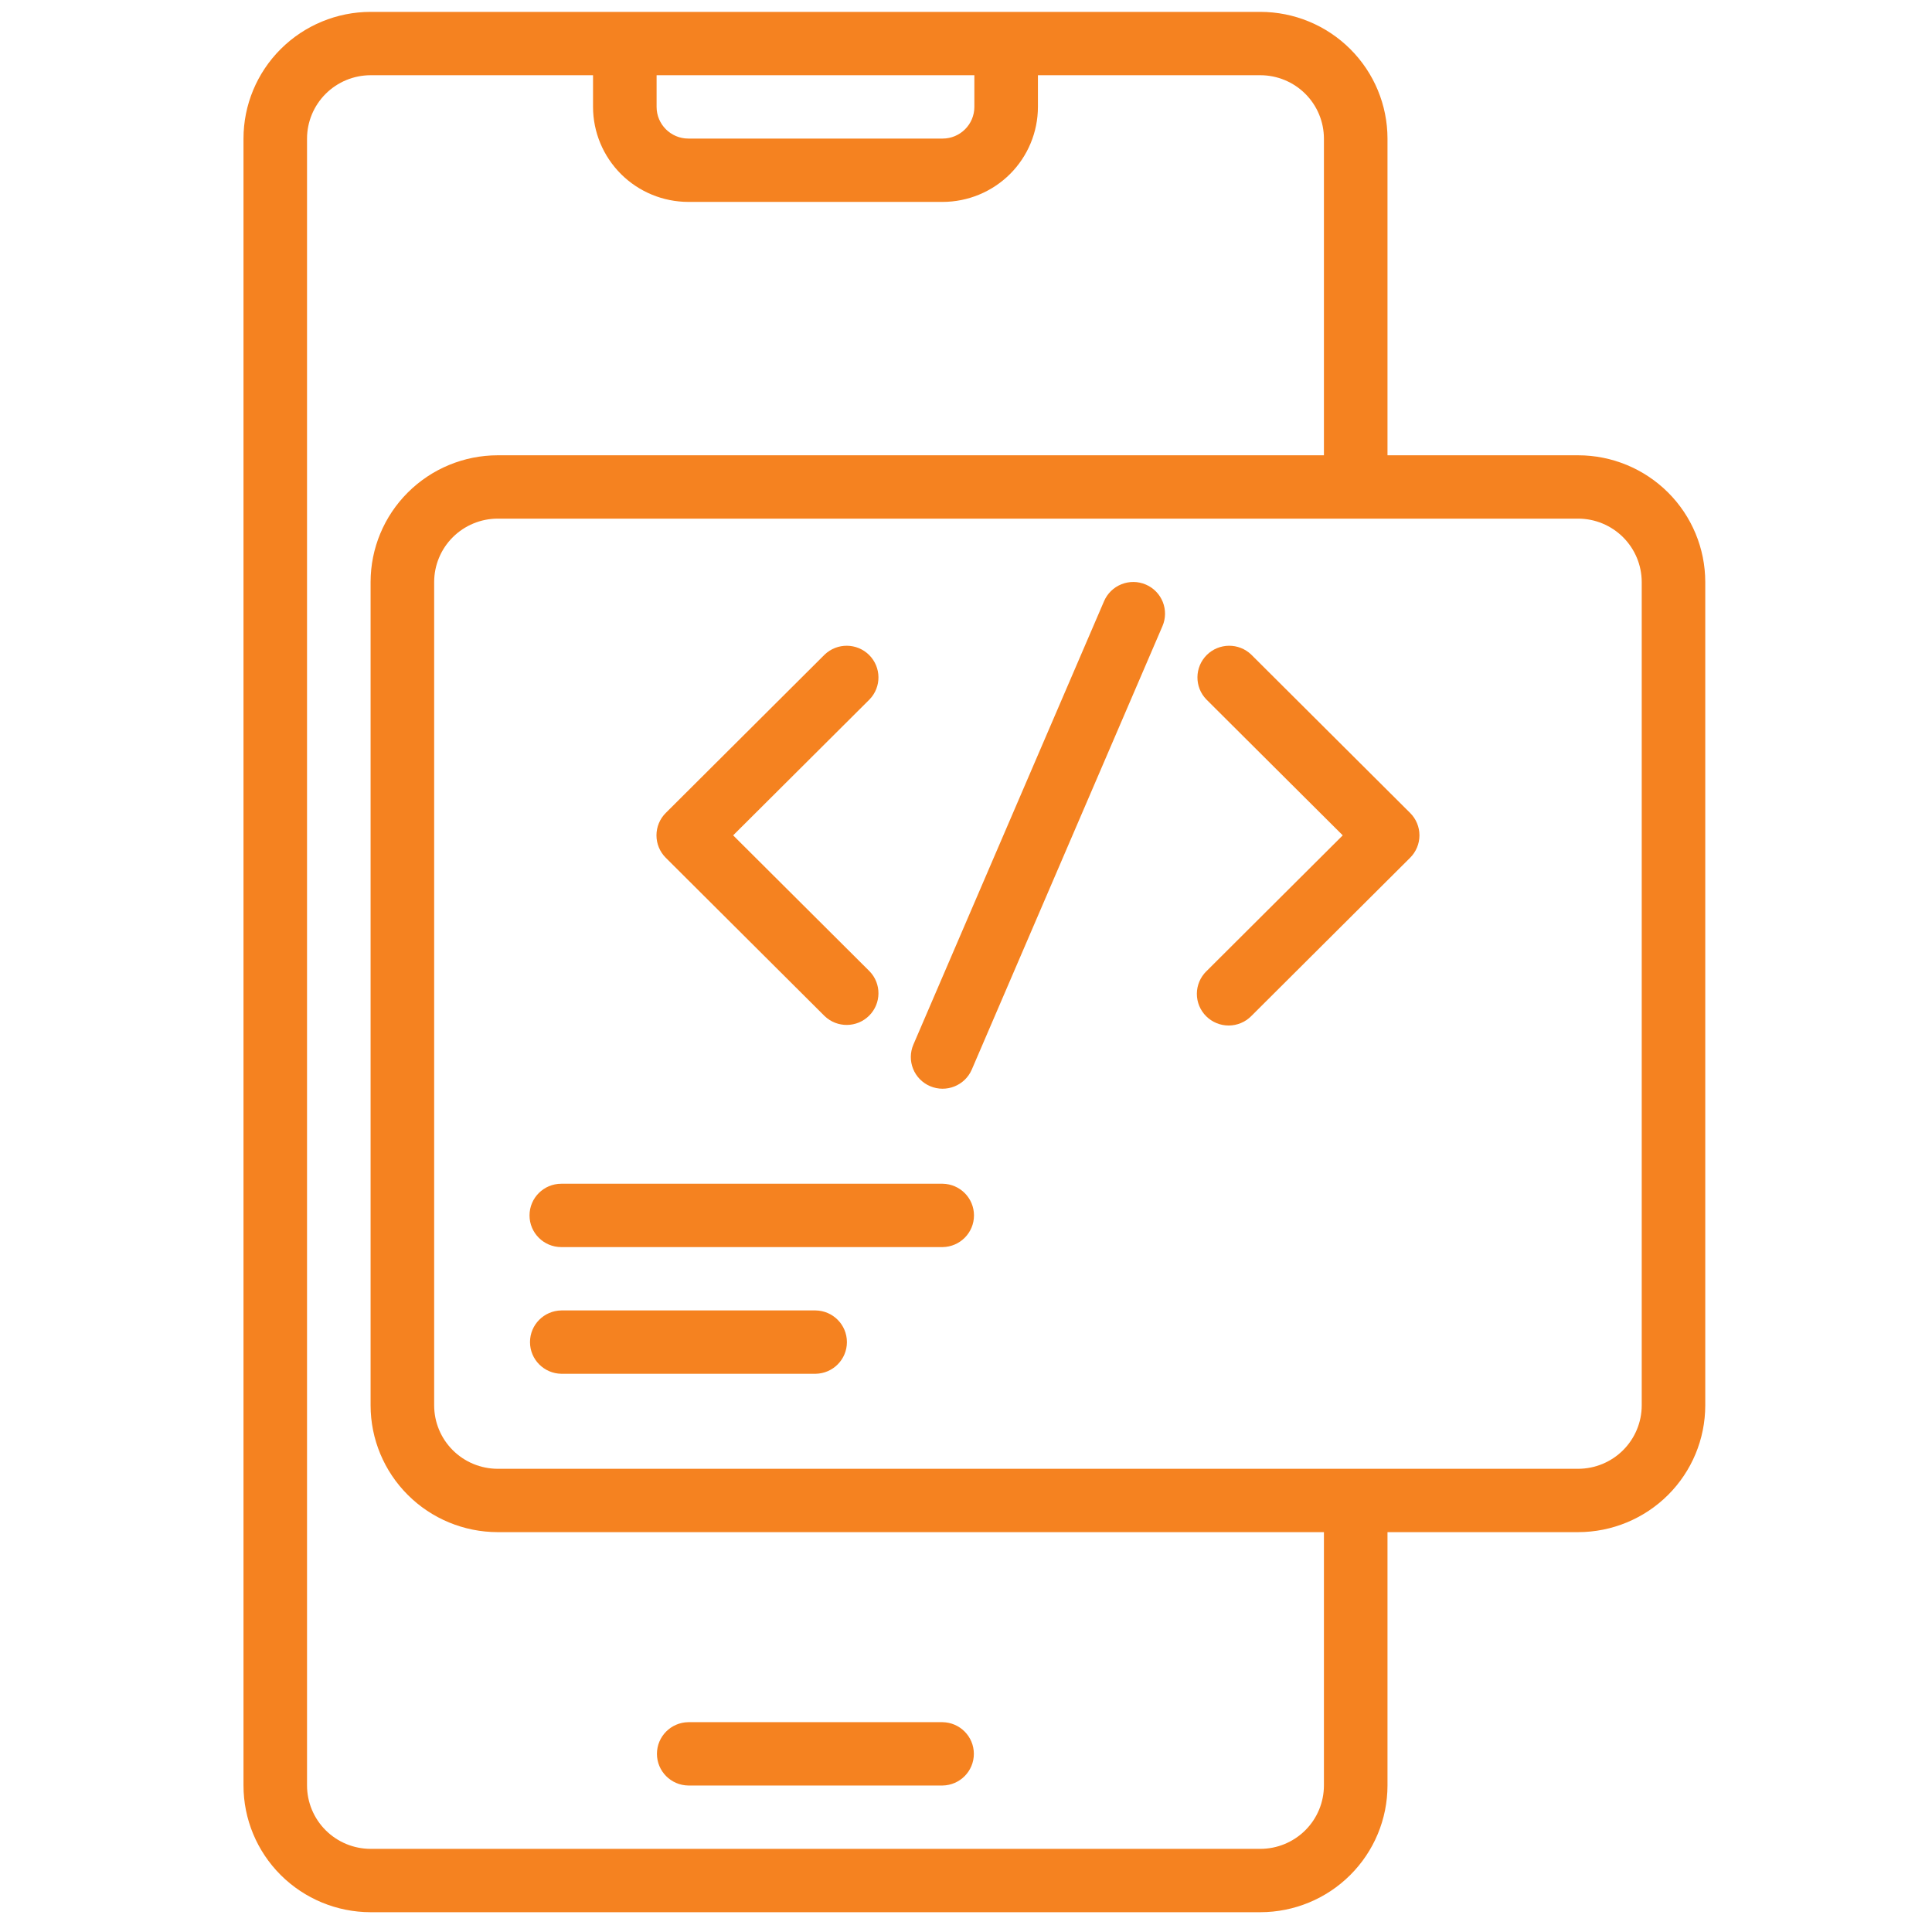 <svg width="61" height="61" viewBox="0 0 61 61" fill="none" xmlns="http://www.w3.org/2000/svg">
<path d="M49.828 14.375H43.808V4.375C43.807 3.314 43.384 2.298 42.631 1.548C41.879 0.798 40.859 0.376 39.794 0.375H11.701C10.637 0.376 9.617 0.798 8.864 1.548C8.112 2.298 7.688 3.314 7.688 4.375V56.375C7.688 57.436 8.112 58.452 8.864 59.202C9.617 59.952 10.637 60.374 11.701 60.375H39.794C40.859 60.374 41.879 59.952 42.631 59.202C43.384 58.452 43.807 57.436 43.808 56.375V48.375H49.828C50.892 48.374 51.912 47.952 52.665 47.202C53.417 46.452 53.84 45.436 53.841 44.375V18.375C53.84 17.314 53.417 16.298 52.665 15.548C51.912 14.798 50.892 14.376 49.828 14.375V14.375ZM30.764 2.375V3.375C30.764 3.927 30.315 4.375 29.761 4.375H21.734C21.18 4.375 20.731 3.927 20.731 3.375V2.375H30.764ZM41.801 56.375C41.8 56.905 41.589 57.413 41.213 57.788C40.836 58.163 40.327 58.374 39.794 58.375H11.701C11.169 58.374 10.659 58.163 10.283 57.788C9.907 57.413 9.695 56.905 9.694 56.375V4.375C9.695 3.845 9.907 3.337 10.283 2.962C10.659 2.587 11.169 2.376 11.701 2.375H18.724V3.375C18.725 4.171 19.043 4.933 19.607 5.496C20.171 6.058 20.936 6.374 21.734 6.375H29.761C30.559 6.374 31.324 6.058 31.889 5.496C32.453 4.933 32.77 4.171 32.771 3.375V2.375H39.795C40.327 2.376 40.837 2.587 41.213 2.962C41.589 3.337 41.8 3.845 41.801 4.375V14.375H15.714C14.65 14.376 13.63 14.798 12.878 15.548C12.125 16.298 11.702 17.314 11.701 18.375V44.375C11.702 45.436 12.125 46.452 12.878 47.202C13.63 47.952 14.65 48.374 15.714 48.375H41.801L41.801 56.375ZM51.835 44.375C51.834 44.905 51.622 45.413 51.246 45.788C50.87 46.163 50.36 46.374 49.828 46.375H15.714C15.182 46.374 14.672 46.163 14.296 45.788C13.92 45.413 13.709 44.905 13.708 44.375V18.375C13.709 17.845 13.92 17.337 14.296 16.962C14.672 16.587 15.182 16.376 15.714 16.375H49.828C50.36 16.376 50.87 16.587 51.246 16.962C51.622 17.337 51.834 17.845 51.835 18.375V44.375Z" fill="#F58220"/>
<path d="M26.037 32.082C26.431 32.459 27.056 32.453 27.442 32.068C27.828 31.683 27.835 31.06 27.456 30.668L23.148 26.375L27.456 22.082H27.456C27.835 21.689 27.828 21.067 27.442 20.681C27.056 20.297 26.431 20.29 26.037 20.668L21.02 25.668C20.832 25.855 20.727 26.11 20.727 26.375C20.727 26.64 20.832 26.894 21.02 27.082L26.037 32.082Z" fill="#F58220"/>
<path d="M39.506 20.668C39.112 20.29 38.488 20.297 38.101 20.681C37.715 21.067 37.709 21.689 38.087 22.082L42.395 26.375L38.088 30.668H38.087C37.898 30.855 37.79 31.11 37.789 31.376C37.788 31.642 37.894 31.898 38.083 32.086C38.272 32.274 38.529 32.38 38.795 32.379C39.063 32.378 39.319 32.271 39.506 32.082L44.523 27.082C44.711 26.894 44.817 26.64 44.817 26.375C44.817 26.109 44.711 25.855 44.523 25.668L39.506 20.668Z" fill="#F58220"/>
<path d="M36.176 18.456C35.931 18.351 35.655 18.348 35.408 18.447C35.161 18.545 34.964 18.737 34.859 18.981L28.839 32.981C28.621 33.489 28.857 34.077 29.366 34.294C29.875 34.511 30.465 34.276 30.683 33.769L36.703 19.769C36.808 19.525 36.811 19.249 36.712 19.003C36.613 18.757 36.421 18.56 36.176 18.456L36.176 18.456Z" fill="#F58220"/>
<path d="M29.762 37.375H17.722C17.168 37.375 16.719 37.823 16.719 38.375C16.719 38.927 17.168 39.375 17.722 39.375H29.762C30.311 39.367 30.752 38.922 30.752 38.375C30.752 37.828 30.311 37.383 29.762 37.375Z" fill="#F58220"/>
<path d="M25.751 41.375H17.724C17.175 41.383 16.734 41.828 16.734 42.375C16.734 42.922 17.175 43.367 17.724 43.375H25.751C26.299 43.367 26.74 42.922 26.74 42.375C26.74 41.828 26.299 41.383 25.751 41.375Z" fill="#F58220"/>
<path d="M21.732 56.375H29.758C30.307 56.367 30.748 55.922 30.748 55.375C30.748 54.828 30.307 54.383 29.758 54.375H21.732C21.183 54.383 20.742 54.828 20.742 55.375C20.742 55.922 21.183 56.367 21.732 56.375Z" fill="#F58220"/>
</svg>
